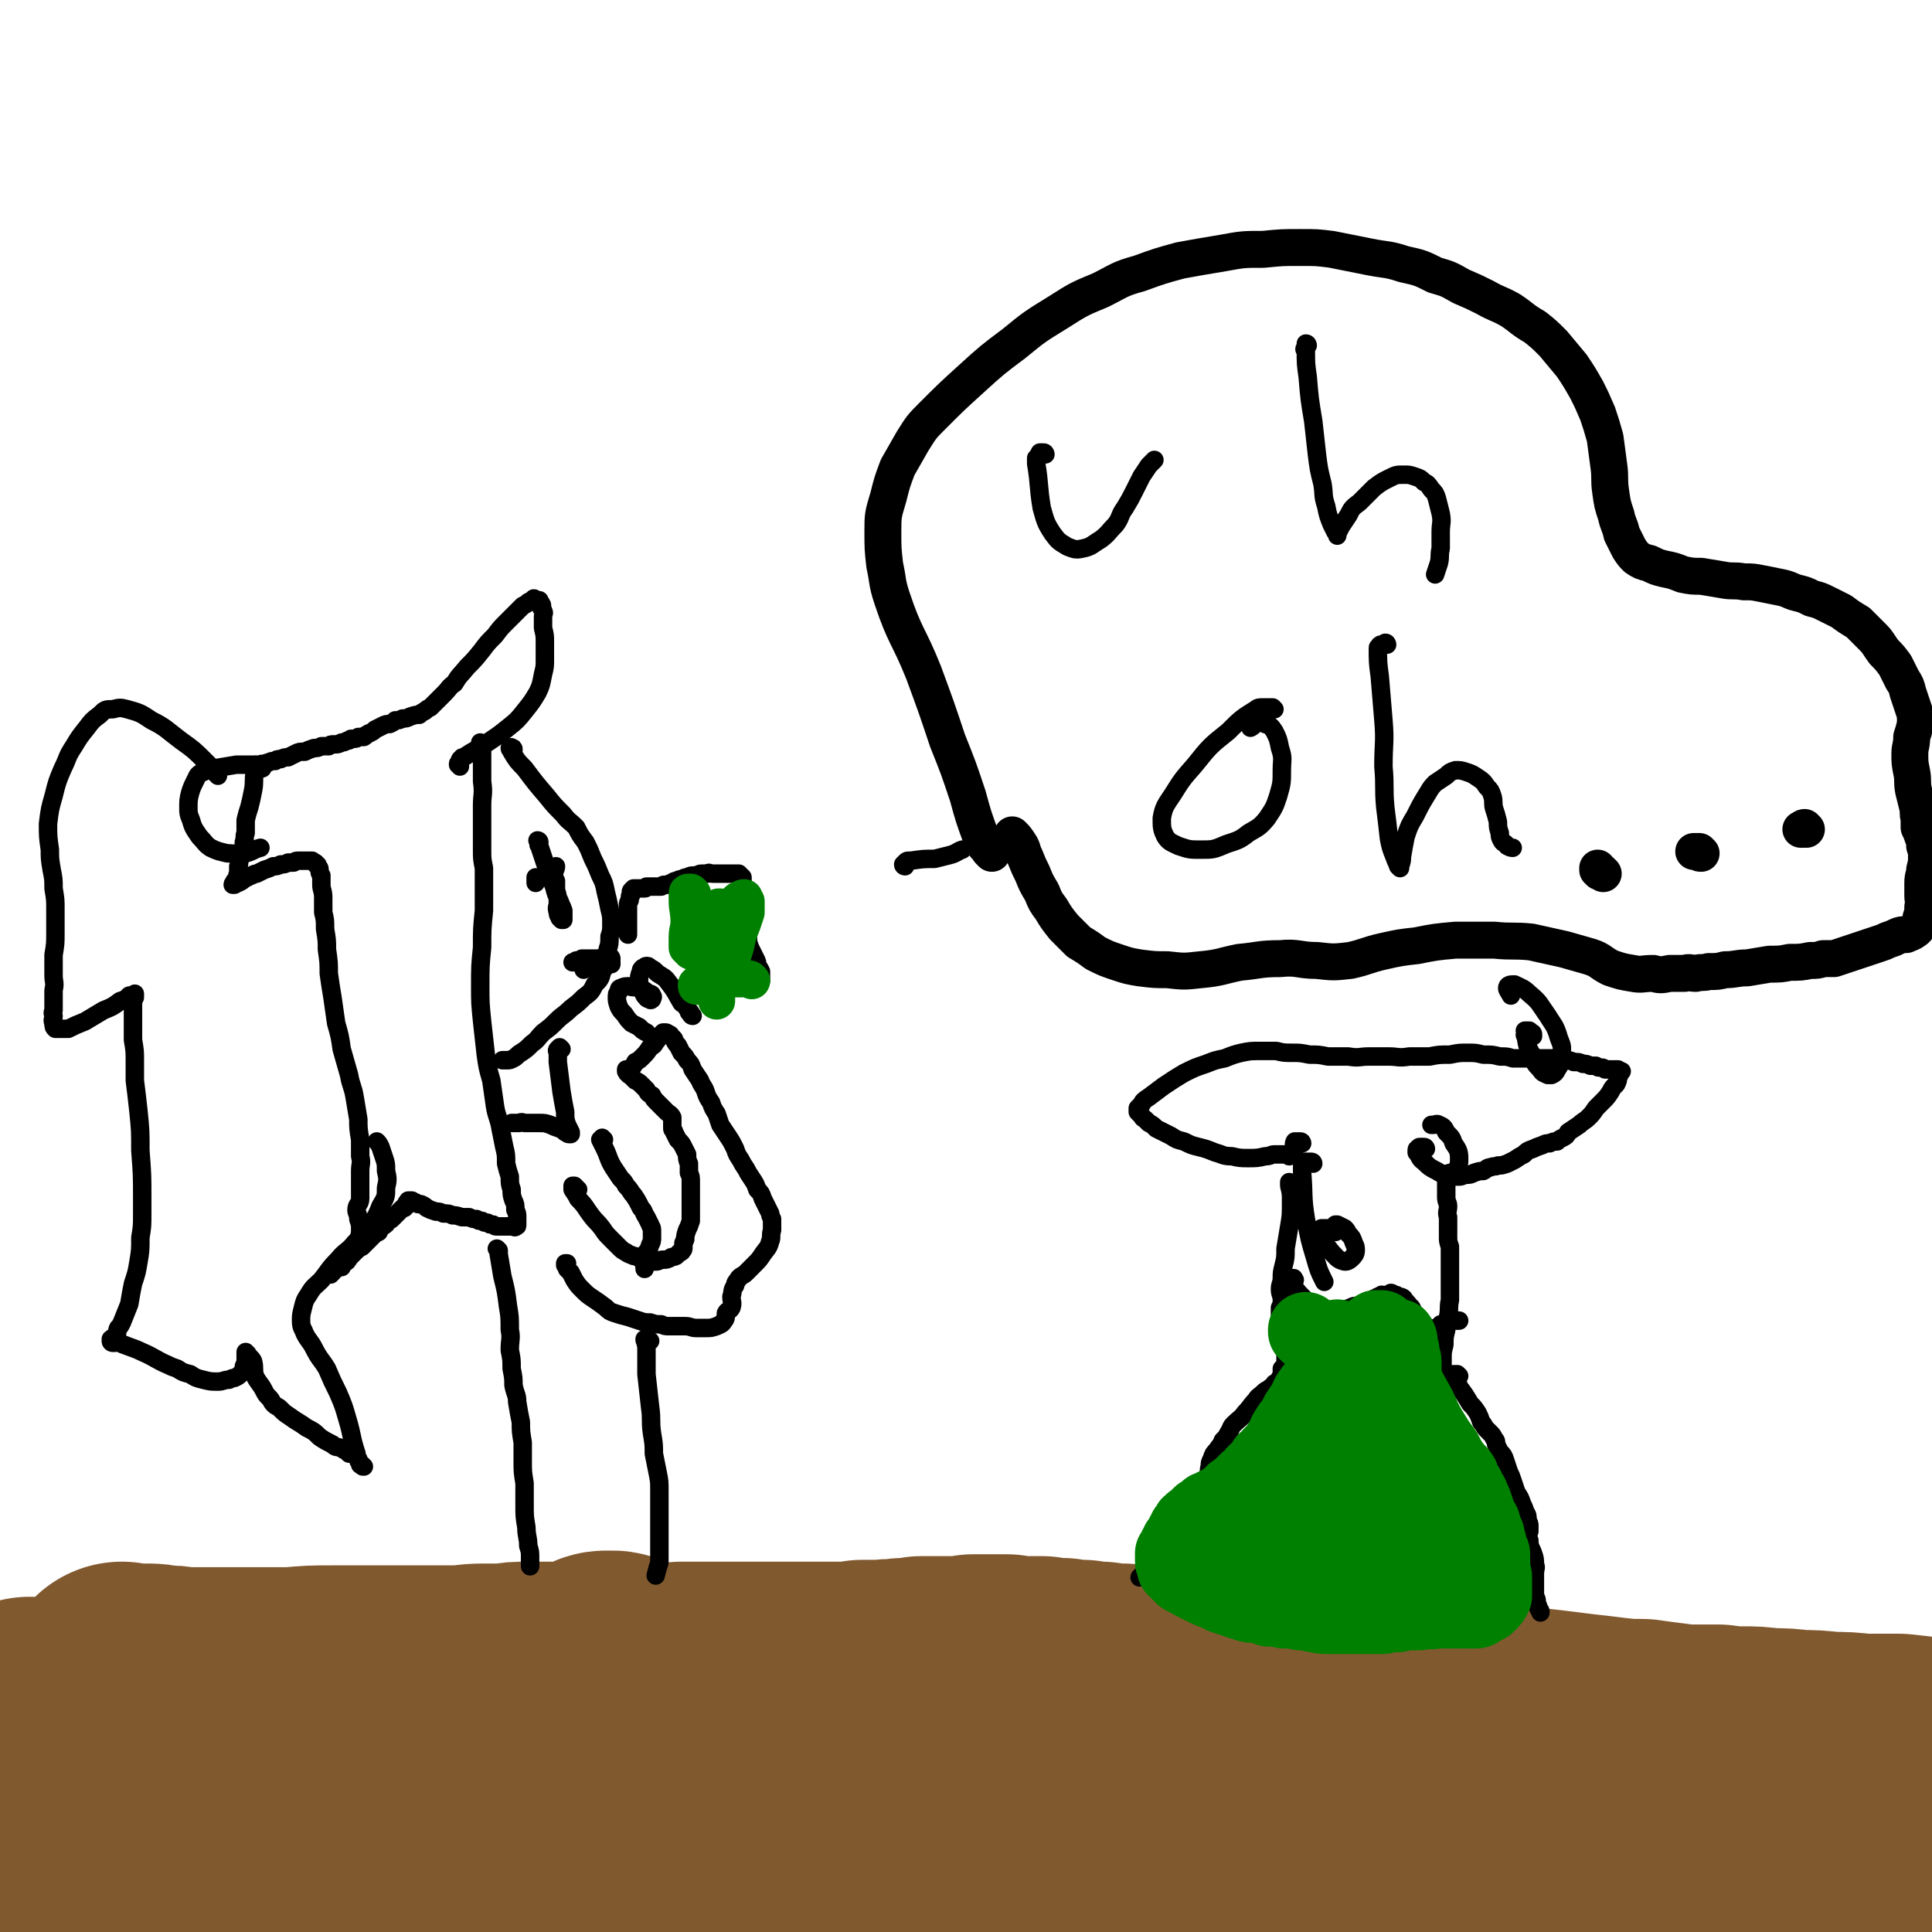 <svg viewBox='0 0 1046 1046' version='1.1' xmlns='http://www.w3.org/2000/svg' xmlns:xlink='http://www.w3.org/1999/xlink'><g fill='none' stroke='#81592F' stroke-width='135' stroke-linecap='round' stroke-linejoin='round'><path d='M333,908c0,-1 -1,-1 -1,-1 0,0 0,0 -1,0 0,0 -1,0 -1,0 -1,0 -1,0 -2,0 -2,0 -2,1 -3,1 -8,3 -8,3 -16,6 -12,4 -12,4 -25,7 -11,3 -12,3 -24,5 -17,3 -17,3 -34,5 -20,2 -20,0 -40,1 -11,1 -12,1 -22,3 -9,2 -9,4 -18,6 -9,1 -9,0 -17,1 -8,0 -8,1 -15,1 -8,1 -8,2 -15,3 -5,0 -5,-1 -9,-1 -4,0 -4,0 -8,0 -4,-1 -4,-1 -9,-1 -3,0 -3,0 -7,0 -3,1 -3,1 -6,1 -4,-1 -4,-1 -8,-2 -4,0 -4,0 -8,0 -4,-1 -5,0 -9,-1 -4,0 -4,0 -8,0 -3,-1 -3,-1 -6,-2 -3,-1 -3,-1 -5,-2 -1,-1 -1,-1 -1,-2 -1,-1 -1,-1 0,-2 0,-1 0,-1 1,-2 0,0 1,0 1,1 1,0 1,0 1,0 1,0 1,0 1,0 1,0 1,0 3,0 1,0 1,0 2,0 4,-1 4,-1 7,-1 6,-1 6,0 12,0 16,0 16,1 31,1 22,1 22,1 44,1 20,0 20,0 40,0 5,-1 5,-1 9,-2 3,0 3,0 6,-1 3,-1 3,-2 5,-3 3,-1 3,-1 5,-1 3,0 3,0 5,0 2,1 2,0 4,1 2,0 2,1 3,1 1,0 1,0 2,0 0,0 -1,-1 -1,-1 0,0 0,0 -1,0 -1,0 0,-1 -1,-1 -4,-2 -4,-3 -7,-3 -12,-2 -13,-1 -25,-2 -10,-1 -10,0 -19,-1 -10,0 -10,0 -20,0 -10,0 -10,0 -20,0 -6,0 -6,0 -13,0 -3,0 -3,0 -7,0 -1,0 -2,0 -3,0 -2,-1 -2,-1 -4,-2 -2,-1 -1,-1 -2,-2 -2,-1 -2,-1 -3,-1 -1,-1 -1,-1 -2,-1 -1,-1 -1,-1 -2,-1 -1,0 -2,0 -1,-1 0,0 1,1 3,1 1,0 1,0 2,0 1,0 1,0 3,0 3,0 3,0 5,0 4,0 4,0 8,1 6,0 6,0 12,1 8,0 8,0 16,0 10,0 10,0 20,0 12,0 12,0 23,0 11,-1 11,-1 23,-1 12,0 12,0 24,0 12,0 12,0 24,0 9,0 9,0 18,0 7,0 7,-1 15,-1 6,0 6,0 12,0 6,-1 6,-1 12,-1 7,0 7,0 13,0 7,0 7,0 14,0 6,0 6,0 13,0 5,0 5,0 11,0 5,0 5,0 10,0 6,0 6,1 11,1 6,0 6,0 11,-1 6,0 6,0 12,0 6,0 6,0 12,0 5,0 5,0 11,0 4,0 4,0 9,0 5,0 5,0 10,0 5,0 5,0 10,0 5,0 5,0 10,0 6,0 6,0 12,0 6,0 6,0 12,-1 6,0 6,0 11,0 6,-1 6,0 11,-1 5,0 5,0 10,-1 5,0 5,0 10,0 4,0 4,0 9,0 4,0 4,0 9,-1 4,0 4,0 8,0 5,0 5,0 10,0 4,1 4,1 9,1 5,0 5,0 10,0 5,1 5,1 11,1 5,1 5,1 11,1 5,1 5,1 10,1 6,1 6,1 12,1 5,1 5,1 11,1 6,1 6,1 12,1 5,1 5,1 11,1 6,1 6,1 13,2 6,1 6,0 12,1 7,0 7,1 14,1 7,1 7,1 14,2 7,0 7,0 14,1 8,1 8,1 16,2 8,1 8,1 17,2 8,1 8,1 16,2 8,0 8,1 16,1 7,1 7,1 15,2 8,1 8,1 16,2 8,1 8,1 17,2 8,1 8,1 17,2 8,1 8,1 16,2 9,1 9,1 17,2 9,1 9,1 17,1 7,1 7,1 15,2 7,1 7,1 13,1 7,0 7,0 13,0 7,1 7,1 13,1 7,0 7,0 15,1 8,0 8,0 16,1 8,0 8,0 17,1 8,0 8,0 17,1 10,0 10,0 20,0 9,1 9,1 17,2 1,0 1,0 2,0 '/><path d='M934,988c0,0 -1,0 -1,-1 -1,0 -1,0 -1,0 -1,0 -1,0 -2,0 -1,0 -1,0 -2,0 -12,1 -12,1 -23,2 -27,2 -27,2 -55,5 -29,3 -29,3 -58,6 -18,1 -18,1 -36,2 -18,1 -18,1 -37,2 -19,1 -19,1 -39,1 -23,1 -23,1 -45,1 -22,0 -22,0 -44,-1 -23,-2 -23,-3 -45,-5 -23,-2 -23,-1 -47,-3 -22,-2 -22,-3 -45,-4 -22,-1 -22,-2 -45,-2 -21,0 -21,1 -41,2 -23,1 -23,0 -45,3 -23,3 -23,4 -46,9 -17,4 -17,4 -35,8 -15,3 -15,2 -30,5 -15,3 -15,4 -29,7 -14,3 -14,3 -28,5 -12,2 -12,2 -24,3 -10,2 -10,2 -19,3 -7,0 -7,0 -13,0 -5,0 -5,0 -9,0 -3,0 -3,0 -5,0 -2,0 -2,0 -3,0 -1,0 -1,-1 -1,-2 0,0 1,0 2,-1 3,0 3,0 5,0 6,-1 6,-1 13,0 13,1 13,1 26,2 21,2 21,3 42,4 40,4 41,4 81,7 55,5 55,6 111,11 19,1 19,2 38,2 17,0 18,0 35,-2 16,-1 16,-1 31,-3 12,-2 12,-2 23,-5 5,-1 5,-3 10,-4 1,-1 2,1 2,1 -2,1 -4,3 -7,1 -9,-4 -7,-8 -17,-11 -17,-7 -18,-5 -37,-8 -25,-4 -25,-4 -51,-5 -27,-1 -27,-1 -55,0 -31,1 -31,1 -62,2 -40,2 -40,4 -80,5 -52,2 -53,-3 -103,2 -15,2 -13,11 -27,12 -18,2 -19,-4 -38,-7 -2,0 -2,0 -4,0 -1,1 -1,1 -2,1 -1,0 -2,0 -2,-1 -2,-1 -2,-1 -3,-2 -1,-2 -1,-2 -1,-3 0,-1 0,-1 1,-2 0,0 0,0 1,0 1,0 1,0 2,0 2,0 2,0 3,0 2,-1 2,-2 4,-1 4,0 4,1 8,1 11,1 11,1 23,1 19,0 19,1 39,1 28,1 28,1 56,1 41,0 41,0 81,-1 29,-1 29,-1 58,-3 10,0 11,0 20,-2 3,-1 4,-1 5,-3 1,-1 0,-1 -2,-2 -3,-1 -4,0 -8,-1 -9,-3 -9,-4 -19,-7 -17,-5 -17,-6 -34,-9 -23,-4 -23,-4 -46,-6 -24,-3 -24,-3 -47,-4 -18,-1 -19,-2 -37,-2 -10,0 -10,1 -21,2 -4,1 -6,1 -8,3 0,1 1,2 4,4 6,3 6,3 13,5 12,4 12,4 25,6 21,4 21,4 43,5 42,3 42,1 83,3 57,2 57,3 113,5 37,2 37,3 74,4 38,0 38,-3 76,-3 31,1 31,1 62,4 28,2 27,4 55,6 26,2 26,1 52,1 24,1 24,1 48,1 25,0 25,2 49,0 16,-1 16,-4 33,-5 11,-2 12,0 24,0 9,-1 9,-1 19,-1 10,-1 10,-1 19,-1 8,-1 8,-1 16,-1 7,-1 7,-1 15,-1 9,0 9,0 17,1 11,1 11,1 21,2 12,1 12,0 24,1 10,0 10,0 20,0 9,0 9,0 18,1 7,0 7,0 14,0 4,0 4,0 9,1 2,0 2,0 4,0 1,0 1,0 2,0 1,0 1,0 1,0 0,0 0,0 0,0 -1,-1 -1,-1 -2,-1 -1,-1 -1,-1 -2,-2 -1,-1 -1,-1 -2,-2 -2,-1 -2,-1 -4,-1 -5,-2 -5,-2 -9,-4 -13,-3 -13,-3 -27,-5 -20,-3 -21,-3 -42,-5 -25,-2 -25,-1 -50,-2 -13,0 -13,0 -26,0 -12,1 -12,1 -24,1 -14,1 -14,1 -28,2 -15,0 -15,0 -30,-1 -17,0 -17,0 -34,-2 -18,-2 -18,-3 -37,-5 -20,-3 -20,-4 -40,-7 -18,-3 -18,-4 -36,-6 -15,-1 -16,-1 -31,-1 -15,0 -15,1 -29,1 -13,1 -13,1 -27,2 -14,0 -14,0 -28,1 -12,0 -12,1 -24,1 -14,0 -14,0 -28,-2 -17,-2 -17,-3 -33,-6 -16,-2 -16,-1 -32,-3 -14,-1 -14,-1 -29,-2 -13,-2 -13,-2 -26,-3 -10,-1 -10,-1 -20,-2 -9,-1 -9,-1 -18,-2 -10,-1 -10,-1 -20,-2 -12,-2 -12,-2 -24,-4 -11,-1 -11,-2 -22,-4 -12,-2 -12,-2 -24,-4 -10,-2 -10,-3 -21,-4 -7,0 -7,1 -13,2 -9,0 -9,0 -17,1 -11,0 -11,2 -21,1 -12,0 -12,-2 -23,-2 -9,0 -9,-1 -18,1 -6,1 -6,1 -12,3 -4,2 -3,2 -7,4 -3,1 -3,1 -6,2 -2,0 -2,0 -4,0 -1,0 -1,0 -2,0 0,-1 1,-1 2,-1 1,0 1,1 2,1 1,0 1,0 2,0 2,0 2,0 3,0 3,0 3,0 6,0 3,0 3,0 7,0 10,0 10,0 19,0 8,0 8,0 17,0 7,-1 7,-1 15,-2 6,-1 6,-1 12,-2 5,-1 5,0 11,-1 3,0 3,-1 7,-1 3,-1 3,-1 6,-2 2,0 2,0 4,-1 1,0 1,0 2,0 0,0 0,0 1,0 0,0 0,0 0,0 0,0 0,0 0,-1 0,0 0,-1 0,-1 -1,0 -1,0 -2,0 -1,0 -1,-1 -2,-1 -2,0 -2,0 -4,0 -3,0 -3,1 -5,1 -3,1 -3,0 -5,0 -3,0 -3,0 -6,1 -3,0 -3,0 -7,1 -4,0 -4,0 -7,1 -3,0 -3,0 -6,1 -3,1 -3,1 -6,2 -3,0 -3,-1 -6,-1 -4,0 -4,0 -7,0 -4,0 -4,0 -7,0 -4,0 -4,0 -7,0 -3,0 -3,0 -6,0 -2,-1 -2,-1 -4,-1 -1,0 -1,0 -2,0 0,1 0,1 0,1 1,2 1,2 3,3 5,2 5,2 10,3 7,1 7,1 15,2 10,1 10,1 21,1 11,1 11,0 22,0 8,-1 8,-1 17,-2 5,0 5,-1 10,-1 2,0 3,1 3,2 -1,0 -2,0 -4,-1 -4,0 -4,0 -8,-1 -9,0 -9,0 -17,0 -11,-1 -11,-1 -21,-1 -8,-1 -8,-1 -16,-1 -5,0 -5,0 -9,0 -2,0 -3,0 -3,0 1,1 3,1 5,1 8,0 8,0 16,0 11,0 11,0 22,0 21,0 21,1 42,0 18,-1 18,0 35,-3 7,-2 7,-2 13,-5 3,-1 3,-1 5,-3 0,-1 -1,-1 -1,-1 -1,-1 -1,-1 -3,-1 -3,-1 -3,0 -5,0 -4,0 -4,0 -8,0 -4,1 -4,1 -8,1 -2,0 -2,0 -5,1 0,0 0,0 0,0 2,-1 2,-1 4,-1 5,-1 5,-1 9,-1 6,0 6,1 12,1 7,0 7,-2 14,-3 6,-1 6,-2 12,-1 6,1 6,2 12,4 1,0 1,0 3,1 '/></g>
<g fill='none' stroke='#000000' stroke-width='10' stroke-linecap='round' stroke-linejoin='round'><path d='M698,626c0,0 0,-1 -1,-1 0,0 0,0 0,0 -1,0 -1,0 -1,0 -1,0 -1,0 -2,0 0,0 0,0 0,0 -1,0 -1,0 -2,0 -1,0 -1,0 -2,0 -2,0 -2,1 -5,1 -4,1 -5,1 -9,1 -4,0 -5,0 -9,-1 -5,0 -5,-1 -9,-2 -5,-2 -5,-2 -9,-3 -4,-1 -4,-1 -8,-3 -4,-1 -4,-1 -7,-3 -4,-2 -4,-2 -8,-4 -2,-2 -2,-2 -4,-3 -1,-1 -1,-1 -2,-2 -2,-1 -1,-1 -2,-2 -1,-1 -1,-1 -2,-2 0,-1 0,-1 0,-2 1,-1 1,-1 2,-2 1,-2 1,-2 4,-4 4,-3 4,-3 8,-6 6,-4 6,-4 11,-7 6,-3 6,-3 12,-5 5,-2 5,-2 10,-3 5,-2 5,-2 9,-3 5,-1 5,-1 10,-1 4,0 4,0 9,0 4,1 4,1 9,1 4,0 4,0 9,1 5,0 5,0 10,1 6,0 6,0 11,0 6,1 6,0 11,0 6,0 6,0 11,0 5,0 5,1 11,0 5,0 5,0 11,0 5,-1 5,-1 11,-1 5,-1 5,-1 9,-1 5,0 5,0 9,1 5,0 5,0 9,1 4,0 4,0 7,1 5,0 5,0 9,0 4,0 4,0 7,0 3,0 3,0 7,0 2,0 2,0 5,1 3,0 3,0 5,1 3,0 3,0 5,1 2,0 2,0 4,1 1,0 1,0 3,0 1,1 1,1 3,1 1,0 1,0 2,1 1,0 1,0 3,0 0,0 0,0 1,0 1,0 1,0 1,0 1,0 1,0 2,0 0,0 0,0 0,1 1,0 1,0 1,0 0,0 0,0 1,0 0,0 -1,0 -1,0 0,2 0,2 -1,3 0,2 0,2 -1,4 -2,2 -2,2 -3,4 -2,3 -2,3 -4,5 -2,2 -2,2 -4,4 -2,3 -2,3 -4,5 -2,2 -3,2 -5,4 -3,2 -3,2 -6,4 -1,2 -1,2 -3,3 -2,1 -2,1 -3,2 -2,0 -2,0 -4,1 -2,0 -2,0 -4,1 -3,1 -3,1 -5,2 -3,1 -3,1 -5,3 -2,1 -2,1 -5,3 -2,1 -2,1 -4,2 -3,1 -3,1 -5,1 -2,1 -2,0 -4,1 -2,0 -2,1 -4,2 -2,0 -2,0 -5,1 -2,1 -2,1 -4,1 -2,0 -2,1 -4,1 -1,0 -1,0 -2,0 -1,0 -1,0 -2,0 -1,0 -1,0 -2,0 0,0 -1,0 -1,0 0,0 0,0 0,0 0,0 0,0 0,1 0,1 0,1 0,2 0,1 0,1 0,2 0,1 0,1 0,3 0,1 0,1 0,3 0,3 1,3 1,5 0,3 -1,3 0,6 0,3 0,3 0,5 0,3 0,3 0,6 0,2 0,2 1,5 0,3 0,3 0,6 0,3 0,3 0,6 0,4 0,4 0,8 0,4 0,4 0,9 -1,4 0,4 -1,9 -1,4 -1,4 -1,7 -1,4 -1,4 -1,8 -1,4 -1,4 -1,7 0,2 0,2 0,4 -1,2 -1,2 -1,4 0,1 0,1 1,1 1,1 1,0 2,0 '/><path d='M701,643c0,0 -1,-1 -1,-1 0,0 0,0 0,0 0,-1 0,-1 -1,-1 0,0 -1,-1 -1,-1 0,1 0,1 0,2 1,4 1,4 1,9 0,7 0,7 -1,13 -1,6 -1,6 -2,12 0,5 0,5 -1,9 -1,4 -1,4 -1,7 0,3 -1,3 -1,6 0,3 1,3 1,6 0,2 0,2 -1,4 0,2 0,2 0,4 0,2 1,2 1,3 0,3 0,3 0,5 1,2 1,2 1,4 1,1 1,1 1,3 0,1 0,1 0,3 0,2 0,2 0,3 0,2 0,2 0,3 0,1 0,1 0,2 0,1 0,1 0,2 0,0 0,0 -1,1 0,0 -1,0 -1,0 0,1 0,1 0,2 0,0 1,0 0,1 0,1 0,1 -1,2 -1,2 -1,2 -3,3 -1,2 -1,1 -3,3 -2,1 -2,1 -3,2 -2,2 -3,2 -4,4 -3,3 -3,4 -6,7 -2,3 -3,3 -6,6 -2,2 -1,2 -3,5 -1,2 -1,2 -3,4 -1,3 -2,3 -3,5 -2,2 -2,2 -3,5 -1,2 -1,2 -1,4 -1,3 0,3 -1,6 -1,3 -1,3 -3,6 -2,3 -2,3 -4,5 -2,2 -2,2 -3,4 -2,2 -2,2 -4,4 -1,2 0,2 -1,4 -2,2 -2,2 -4,4 -1,2 -1,2 -3,3 -1,1 -1,1 -2,2 -1,2 -1,2 -2,3 0,1 0,1 0,2 -1,1 -1,1 -2,2 0,1 -1,1 -1,2 -1,1 -1,1 -2,2 0,1 0,1 -1,3 -1,1 -1,1 -1,2 -1,2 -1,2 -2,4 -1,1 -1,1 -2,2 '/><path d='M705,619c0,0 0,-1 -1,-1 0,0 0,0 -1,0 0,0 0,0 -1,0 -1,0 -1,0 -1,0 -1,2 0,2 0,4 '/><path d='M711,630c0,-1 -1,-1 -1,-1 0,0 0,0 0,0 0,0 0,0 -1,0 0,0 0,0 -1,0 0,0 0,0 -1,0 0,0 0,0 -1,0 0,0 -1,0 -1,0 0,1 0,1 0,2 0,2 0,2 0,4 1,12 0,13 2,25 2,11 2,11 5,21 2,7 2,7 5,13 '/><path d='M790,745c0,0 -1,-1 -1,-1 -1,0 -1,0 -1,0 -1,1 -1,0 -1,0 0,1 0,1 0,2 2,2 2,2 3,5 3,4 3,4 6,9 2,2 2,2 4,5 1,2 1,2 2,5 2,2 1,2 3,4 1,1 1,1 2,2 1,1 1,1 2,3 1,1 1,1 1,3 1,2 1,2 2,4 2,2 2,2 3,5 1,3 1,3 2,6 1,2 1,2 2,5 1,3 1,3 2,6 2,3 2,3 3,6 1,2 1,2 2,5 1,1 1,2 1,3 0,1 0,1 0,1 1,2 1,2 1,3 0,2 0,2 0,3 -1,3 -1,3 0,5 0,4 1,4 2,7 1,3 1,3 1,6 1,2 0,2 0,5 0,1 0,1 0,3 0,0 0,0 0,1 0,0 0,0 0,1 0,0 0,0 0,1 0,1 0,1 0,2 0,1 0,1 0,1 0,1 0,1 0,2 0,1 0,1 0,1 1,2 1,2 1,3 0,1 0,1 0,1 1,2 1,2 1,3 1,1 1,1 1,2 '/><path d='M701,693c0,0 -1,0 -1,-1 0,0 1,0 0,0 0,0 0,0 0,0 -1,1 -1,1 -1,2 3,5 3,5 7,9 2,3 2,3 5,5 2,2 3,2 5,3 2,0 2,0 4,0 3,0 3,0 6,-1 2,-1 2,-1 5,-2 2,-1 2,-1 4,-1 3,-1 3,-2 6,-3 2,0 2,0 3,-1 1,0 1,0 2,-1 1,0 1,0 2,-1 2,0 2,1 3,0 1,0 1,0 2,-1 1,0 1,1 2,1 1,0 1,0 2,1 1,0 2,0 3,1 1,2 2,2 3,4 2,1 1,2 3,4 1,1 1,1 2,3 1,2 1,2 3,3 0,1 0,1 1,2 0,0 0,1 1,1 0,0 0,0 0,0 1,0 1,0 1,0 1,0 1,0 2,0 1,0 1,0 1,-1 1,0 1,0 2,-1 1,0 1,0 1,-1 1,0 1,0 2,0 1,-1 1,-1 2,-1 1,0 1,0 2,-1 0,0 0,0 1,0 1,0 1,0 3,0 0,0 0,0 0,0 '/></g>
<g fill='none' stroke='#008000' stroke-width='41' stroke-linecap='round' stroke-linejoin='round'><path d='M728,786c0,0 -1,-1 -1,-1 0,0 0,1 0,1 0,0 0,0 -1,0 0,0 -1,0 -1,0 -1,1 -1,1 -1,2 0,1 0,1 0,2 0,0 0,1 0,1 1,1 1,1 2,2 0,1 0,1 1,2 4,3 4,4 9,5 5,2 6,2 11,1 4,-1 4,-2 6,-5 2,-3 2,-3 3,-6 1,-3 0,-3 0,-6 0,-3 0,-3 -1,-5 -1,-3 -1,-3 -3,-5 -2,-1 -3,-2 -5,-2 -3,-1 -3,-1 -6,0 -2,1 -2,1 -4,2 -3,2 -3,2 -6,3 -3,2 -3,2 -6,4 -3,3 -3,3 -5,6 -2,2 -2,2 -3,5 -1,2 -1,2 -2,3 0,1 1,1 1,2 1,0 1,1 2,1 1,0 1,0 2,0 2,0 2,-1 4,-2 2,-1 2,-1 3,-3 3,-3 3,-3 5,-5 3,-3 3,-3 6,-6 3,-2 3,-3 5,-6 2,-2 2,-2 3,-5 1,-1 1,-1 2,-2 0,0 0,1 0,1 0,0 0,0 -1,1 -1,0 -1,0 -2,1 -3,2 -3,2 -5,4 -2,2 -2,2 -5,5 -2,2 -2,2 -4,4 -1,0 -1,0 -2,1 0,0 0,0 0,0 -1,0 -1,-1 -1,-1 0,0 0,-1 0,-1 1,-1 1,-1 2,-2 1,0 0,-1 1,-1 0,0 0,-1 0,-1 0,0 -1,1 0,1 0,0 0,-1 0,-1 1,-1 1,-1 1,-2 0,-2 0,-2 0,-3 0,-2 0,-2 0,-4 0,-2 0,-2 0,-3 0,-2 1,-2 0,-3 0,-1 0,-1 0,-2 -1,-2 0,-2 0,-3 0,-1 0,-1 -1,-2 0,-1 0,-1 -1,-3 0,-1 0,-1 0,-2 -1,-1 -1,-1 -1,-2 0,-1 0,-1 0,-2 -1,-1 -1,-1 -1,-2 0,-1 0,-1 0,-1 0,-1 0,-1 -1,-3 -1,-1 -1,-1 -2,-3 -1,-3 -1,-3 -3,-5 -1,-2 -1,-3 -3,-4 -2,-2 -2,-1 -4,-3 -2,-1 -1,-2 -3,-3 -1,-1 -1,-1 -2,-2 -1,0 -1,0 -1,-1 -1,0 -1,0 -1,0 -1,-1 -1,-1 -1,-1 0,-1 0,-1 0,-1 '/><path d='M725,732c0,0 0,-1 -1,-1 0,0 0,1 0,1 -1,0 -1,0 -1,0 -1,0 -1,-1 -1,-1 0,-1 1,-1 1,-1 0,-1 0,-1 1,-2 0,0 0,0 0,-1 0,-1 0,-1 0,-1 0,0 0,0 0,-1 0,0 0,-1 0,-1 0,0 0,1 1,1 0,0 0,0 1,1 3,4 4,4 7,9 2,2 2,3 4,5 0,1 1,2 1,2 0,0 0,-1 0,-2 0,-3 1,-3 1,-5 0,-3 0,-3 0,-6 1,-2 1,-2 2,-4 0,-2 0,-2 2,-4 0,-1 1,-1 2,-2 0,0 0,0 1,0 1,0 1,0 2,0 1,1 1,2 2,3 1,2 1,2 2,5 1,2 2,2 3,4 1,2 1,2 1,4 1,1 1,1 1,3 1,0 0,1 0,0 0,0 0,0 0,-1 0,-2 0,-2 0,-4 0,-2 0,-2 0,-5 0,-1 0,-1 0,-3 0,0 0,-2 0,-1 1,1 1,2 1,5 1,2 1,2 1,5 1,2 1,2 1,5 0,1 0,1 0,2 0,1 0,1 0,2 0,0 0,0 0,1 '/><path d='M732,744c0,0 -1,-1 -1,-1 -1,0 -1,0 -1,0 -1,0 -1,0 -1,0 -1,0 -1,0 -1,0 0,0 0,0 -1,0 0,0 0,0 -1,0 -1,0 -1,0 -1,0 -1,0 -1,0 -2,0 -3,2 -3,3 -6,5 -3,2 -4,2 -6,4 -3,4 -3,4 -4,8 -2,3 -2,4 -2,7 -1,3 -1,3 -1,6 0,3 1,3 1,5 1,1 1,1 1,2 1,0 1,0 1,0 1,-2 1,-2 2,-4 2,-4 2,-4 4,-8 2,-5 2,-5 5,-10 3,-4 3,-4 6,-9 2,-3 3,-3 5,-6 1,-1 1,-1 3,-2 0,0 0,0 1,-1 0,0 0,1 0,1 0,0 1,0 1,0 -1,1 -2,0 -2,0 -1,0 -1,1 -1,1 -2,1 -2,1 -3,3 -3,1 -3,1 -6,3 -2,2 -2,2 -4,4 -3,2 -3,2 -5,4 -2,2 -2,2 -4,3 -1,1 -1,1 -2,2 -1,0 -1,0 -2,1 -1,2 -1,2 -2,3 -1,2 -1,2 -2,4 -1,2 -2,2 -3,4 -2,3 -2,3 -3,6 -1,1 -1,2 -2,3 0,1 0,1 -1,2 -1,1 -1,1 -1,2 -1,0 -1,0 -2,1 0,1 0,1 -1,1 0,1 0,1 -1,2 -1,1 -1,0 -2,1 -1,2 -1,2 -2,3 -1,1 -1,1 -1,2 -1,1 -1,0 -2,1 -1,1 -1,1 -2,3 -2,1 -2,1 -3,2 -1,1 -1,1 -2,2 -1,1 -1,1 -2,2 -2,1 -1,1 -3,2 0,1 0,0 -1,1 -1,1 -1,1 -2,2 -2,2 -2,2 -4,3 -1,2 -1,2 -3,3 -1,1 -1,1 -3,3 -1,1 -2,1 -3,2 -2,2 -2,2 -4,4 0,1 0,1 -1,2 -1,2 -1,2 -2,4 -1,1 -1,1 -1,2 0,0 1,-1 1,-1 1,0 1,-1 1,-1 2,1 2,1 4,2 2,2 2,2 5,3 5,1 5,1 10,2 4,0 4,1 9,0 6,0 6,-1 12,-2 5,-1 5,-2 11,-3 4,0 4,0 8,0 4,0 4,-1 9,-1 3,0 3,0 7,0 4,-1 4,0 7,0 3,0 3,0 6,0 3,-1 3,-1 5,-1 3,0 3,0 6,1 2,0 2,0 4,0 2,1 2,2 5,2 2,1 2,1 4,1 2,1 2,1 3,1 1,0 1,0 2,0 1,0 2,0 3,1 0,0 0,1 0,1 1,1 2,1 3,1 1,1 1,1 3,1 1,0 1,0 2,0 1,0 1,0 2,0 0,1 1,1 1,1 0,0 0,-1 0,-2 0,0 1,0 1,1 1,0 1,0 1,0 0,0 1,0 1,0 0,0 -1,0 -1,0 -1,-1 -1,-1 -2,-1 -1,-1 -1,-1 -2,-1 -2,-1 -2,-1 -3,-1 -1,0 -1,0 -2,-1 -2,0 -2,0 -3,-1 -2,0 -2,0 -3,-1 -2,0 -2,0 -3,-1 -2,0 -2,0 -4,-1 -2,0 -2,0 -4,-1 -2,0 -2,0 -3,-1 -2,0 -2,0 -4,0 -2,-1 -2,-1 -3,-1 -2,-1 -2,-1 -3,-1 -2,-1 -2,-1 -4,-1 -2,-1 -2,-1 -4,-1 -1,-1 -1,-1 -3,-1 -2,-1 -2,0 -3,-1 -2,-1 -2,-1 -4,-2 -1,0 -1,0 -3,-1 -2,-1 -2,-1 -4,-2 -1,-1 -1,-1 -2,-2 -2,-1 -2,-1 -4,-1 -1,-1 -1,-1 -2,-1 -1,-1 -1,-1 -2,-1 -1,-1 -1,-1 -2,-1 -1,-1 -1,-1 -2,-1 -1,-1 -1,-1 -2,-1 -2,-1 -1,-1 -3,-1 -1,-1 -1,-1 -2,-1 -1,-1 -1,-1 -2,-1 -1,-1 -1,-1 -2,-1 -1,-1 -1,-1 -2,-1 -1,0 -1,0 -3,0 -1,0 -1,0 -2,0 -1,0 -1,0 -2,0 -1,0 -1,0 -2,0 -1,0 -1,0 -2,1 -1,0 -1,0 -2,1 -1,0 -1,0 -2,0 -1,0 -1,0 -2,0 -1,0 -1,1 -2,1 -1,0 -1,0 -2,1 -1,0 -1,0 -1,1 -1,0 -2,0 -3,1 -1,0 -1,0 -2,1 -1,0 -1,0 -2,1 -1,0 -1,0 -2,1 0,0 0,0 -1,1 -1,0 -1,0 -2,0 0,1 0,1 -1,1 0,1 0,1 -1,1 -1,1 -1,1 -2,1 0,1 0,1 -1,1 0,1 0,1 -1,1 0,1 0,1 -1,1 0,0 0,1 -1,1 -1,0 -1,0 -1,1 -1,0 -1,0 -1,1 -1,1 -1,1 -1,2 -1,0 -1,0 -1,1 -1,1 -1,1 -1,2 -1,1 -1,1 -1,2 -1,1 -1,1 -1,2 -1,0 -1,0 -1,1 -1,1 -1,1 -1,2 -1,1 -1,1 -1,2 0,1 0,0 -1,1 0,1 0,1 0,2 0,1 0,1 0,2 0,1 0,1 1,2 0,1 0,1 0,2 1,1 1,1 2,2 1,1 1,1 2,2 1,1 1,1 2,1 2,1 2,1 3,2 2,1 2,1 4,2 2,1 2,1 4,2 2,1 2,1 5,2 2,1 2,1 4,2 3,1 3,1 6,2 3,1 3,1 6,2 3,1 3,1 7,1 3,1 3,1 6,2 4,0 4,0 8,1 5,0 5,0 9,1 3,0 3,0 7,1 3,0 3,1 7,1 2,0 2,0 5,0 2,0 2,0 4,0 1,0 1,0 3,0 2,0 2,0 4,0 2,0 2,0 4,0 1,0 1,0 2,0 1,0 1,0 2,0 1,0 1,0 3,0 1,0 1,0 2,0 1,0 1,0 2,0 1,0 1,-1 2,-1 1,0 1,0 3,0 1,0 1,0 2,0 1,0 1,0 1,0 1,0 1,-1 2,-1 1,0 1,0 2,0 1,0 1,0 2,0 1,0 1,0 2,0 0,0 0,0 1,0 0,0 0,0 1,0 1,0 1,0 1,0 1,0 1,0 2,-1 1,0 1,0 1,0 1,0 1,0 2,0 1,0 1,0 2,0 0,0 0,1 1,0 1,0 0,0 1,0 1,0 1,0 2,0 1,0 1,0 1,0 1,0 1,0 2,0 1,0 1,0 2,0 1,0 1,0 1,0 1,0 1,0 2,0 1,0 1,0 2,0 1,0 1,0 2,0 1,0 1,0 2,0 1,0 1,0 1,0 1,0 1,0 1,0 1,0 1,0 1,0 1,0 1,0 2,0 0,0 0,0 1,0 1,0 1,0 2,-1 0,0 0,0 1,-1 1,0 1,0 2,-1 0,0 0,0 1,0 0,-1 0,-1 1,-1 0,0 0,0 1,-1 0,0 0,0 0,-1 1,0 1,0 1,-1 0,-1 0,-1 1,-1 0,-1 0,-1 0,-2 0,-1 0,-1 0,-2 0,-1 0,-1 0,-2 0,-1 0,-1 0,-2 0,-1 0,-1 0,-2 0,-1 0,-1 -1,-2 0,-1 0,-1 0,-1 0,-2 0,-2 0,-3 0,-2 0,-2 0,-3 0,-2 0,-2 0,-3 0,-2 -1,-2 -1,-3 -1,-2 -1,-2 -1,-4 -1,-2 -1,-2 -1,-4 -1,-2 -1,-2 -2,-5 0,-2 -1,-2 -2,-4 -1,-3 -1,-3 -2,-6 -1,-3 -1,-3 -2,-5 -1,-3 -2,-3 -3,-6 -2,-3 -2,-3 -3,-6 -2,-3 -3,-3 -5,-6 -2,-3 -2,-3 -4,-7 -3,-4 -3,-4 -6,-8 -4,-5 -4,-5 -7,-10 -4,-6 -4,-6 -8,-11 -2,-4 -2,-4 -5,-8 -1,-2 -1,-2 -3,-4 -1,-1 -1,-1 -1,-1 -1,-1 0,0 0,0 '/><path d='M752,780c-1,0 -1,-1 -1,-1 -1,0 0,1 0,1 0,1 0,1 0,2 3,6 3,6 5,11 5,12 5,12 9,24 4,9 4,9 7,18 2,6 2,6 4,11 1,2 1,3 1,4 1,1 1,1 1,1 1,0 0,-1 0,-1 1,-2 1,-2 2,-5 1,-1 1,-1 1,-2 '/><path d='M789,812c0,0 -1,0 -1,-1 -1,0 -1,1 -1,1 -1,0 -1,0 -1,0 -1,-1 -1,-1 -1,-1 -1,-1 -1,-1 -2,-1 -1,-1 -1,-1 -2,-1 -6,-1 -6,-1 -12,0 -7,0 -7,0 -14,2 -7,1 -7,1 -14,2 -5,2 -6,1 -11,3 -4,2 -4,2 -8,5 -2,2 -2,3 -3,5 -2,2 -2,2 -3,5 0,2 0,2 0,5 0,1 1,2 2,3 2,2 3,1 5,2 4,0 4,0 8,-1 4,-1 4,-2 9,-4 5,-1 5,-1 10,-3 4,-2 4,-3 8,-4 4,-1 4,-1 8,-1 2,-1 2,-1 4,-1 1,0 1,0 2,0 1,1 1,1 1,1 0,0 0,0 -1,0 -1,-1 -1,0 -2,-1 0,-1 0,-1 0,-1 1,-1 1,0 1,1 1,0 1,-1 2,-1 0,0 0,0 1,-1 1,-1 1,-1 1,-2 0,-1 0,-1 0,-2 1,-2 1,-2 1,-3 1,-1 1,-1 1,-3 0,-1 0,-1 0,-3 0,-2 0,-2 -1,-4 0,-2 0,-2 -1,-5 0,-2 -1,-2 -2,-5 -1,-3 -1,-3 -2,-6 -2,-4 -2,-4 -4,-8 -2,-5 -2,-5 -4,-10 -2,-4 -1,-4 -3,-9 -1,-4 -1,-4 -3,-8 -2,-3 -2,-3 -4,-5 -1,-1 -1,-1 -1,-1 '/><path d='M759,742c0,0 0,-1 -1,-1 0,0 -1,0 -1,0 0,1 0,1 1,1 0,1 0,1 0,2 5,9 5,9 10,18 4,9 4,9 9,17 4,8 4,8 8,16 4,8 4,8 8,16 '/></g>
<g fill='none' stroke='#000000' stroke-width='10' stroke-linecap='round' stroke-linejoin='round'><path d='M723,667c0,0 0,-1 -1,-1 0,-1 0,0 -1,-1 -1,0 -1,0 -2,0 0,0 0,0 -1,0 -1,0 -1,0 -1,0 -1,0 -1,0 -1,0 -1,0 -1,0 -1,1 -1,0 -1,0 -1,0 -1,1 0,1 0,2 3,5 3,5 7,10 3,3 3,4 7,5 1,0 2,0 4,-2 1,-1 2,-2 2,-4 0,-2 0,-2 -1,-4 -1,-3 -1,-3 -3,-5 -1,-2 -1,-2 -2,-3 -2,-1 -2,-1 -4,-2 0,0 0,0 -1,0 '/><path d='M772,622c0,0 0,-1 -1,-1 0,0 0,0 0,0 -1,0 -1,0 -1,0 -1,0 -1,0 -1,0 -1,0 -1,0 -1,1 -1,0 -1,0 -1,1 0,0 0,0 0,1 2,2 1,3 4,5 3,3 3,3 7,5 3,2 4,2 7,1 2,0 2,-1 4,-2 1,-3 1,-3 1,-6 0,-4 -1,-5 -3,-8 -1,-3 -1,-3 -4,-6 -1,-2 -1,-3 -4,-4 -1,-1 -2,0 -3,0 -1,0 -1,0 -1,0 '/><path d='M830,561c0,0 -1,-1 -1,-1 0,0 1,0 1,0 0,-1 -1,-1 -1,-1 -1,-1 -1,0 -1,-1 -1,0 -1,0 -1,0 -1,0 -1,0 -1,0 -1,0 0,0 0,0 0,1 0,1 0,1 0,1 -1,1 0,2 1,6 1,6 4,11 1,4 1,4 4,7 1,2 2,2 4,3 1,0 1,0 2,0 2,-1 2,-1 3,-3 2,-3 2,-3 2,-7 1,-5 1,-5 -1,-10 -2,-7 -3,-7 -6,-12 -5,-7 -4,-7 -10,-12 -3,-3 -4,-3 -8,-5 -2,0 -4,0 -4,2 0,1 1,2 2,4 '/><path d='M278,406c0,-1 0,-1 -1,-1 0,-1 -1,0 -1,0 0,1 1,1 1,2 3,5 3,5 7,9 6,8 6,8 12,15 4,5 4,5 9,10 3,4 3,3 7,7 2,4 2,4 5,8 2,4 2,4 4,9 2,4 2,4 4,9 2,4 2,4 3,9 1,4 1,4 2,9 1,4 1,4 1,8 0,4 0,4 -1,7 0,4 0,4 -1,7 0,3 0,3 0,6 -1,3 -1,3 -3,6 -1,4 -1,4 -4,7 -2,4 -2,4 -6,7 -3,3 -3,3 -7,6 -4,4 -4,3 -8,7 -3,3 -3,3 -7,6 -3,3 -3,4 -6,6 -3,3 -3,3 -6,5 -2,1 -2,2 -4,3 -2,1 -2,1 -3,1 -1,0 -1,0 -2,0 0,0 -1,0 -1,0 0,0 0,0 0,0 '/><path d='M249,415c0,-1 -1,-1 -1,-1 0,-1 0,-1 1,-1 0,-1 0,-1 0,-1 0,-1 0,-1 1,-1 0,-1 0,-1 1,-1 6,-4 7,-4 13,-8 6,-4 6,-4 11,-8 5,-4 5,-4 9,-9 4,-5 4,-5 7,-10 2,-4 2,-5 3,-10 1,-4 1,-4 1,-8 0,-4 0,-4 0,-9 0,-4 0,-4 -1,-8 0,-3 0,-3 0,-6 0,-2 1,-2 0,-3 0,-1 0,-1 -1,-2 0,-1 1,-1 0,-2 0,-1 -1,0 -1,-1 0,0 0,-1 0,-1 0,0 -1,0 -1,0 -1,0 -1,0 -2,0 0,0 1,-1 0,-1 -1,1 -1,1 -3,2 -1,1 -1,1 -3,2 -2,2 -2,2 -4,4 -2,2 -2,2 -5,5 -3,3 -3,3 -6,7 -4,4 -4,4 -7,8 -4,5 -4,5 -8,9 -4,5 -4,4 -7,9 -3,2 -3,3 -5,5 -2,2 -2,2 -4,4 -2,2 -2,2 -4,4 -2,1 -2,1 -3,2 -2,1 -2,1 -3,2 -2,0 -2,0 -5,1 -2,1 -2,1 -4,1 -2,1 -2,1 -4,1 -1,1 -1,1 -3,2 -2,0 -2,0 -4,1 -2,1 -2,1 -4,2 -1,1 -1,1 -3,2 -1,0 -1,1 -2,1 0,1 -1,0 -1,1 -2,0 -2,0 -3,0 -1,1 -1,1 -3,1 0,0 -1,0 -1,0 -1,1 -1,1 -2,1 -2,1 -2,1 -3,1 -2,1 -2,1 -4,1 -2,0 -2,0 -3,1 -2,0 -2,0 -4,0 -2,1 -2,1 -4,1 -3,1 -3,1 -5,2 -3,0 -3,0 -5,1 -2,1 -2,1 -4,2 -2,0 -2,0 -4,1 -2,0 -2,0 -3,1 -2,0 -2,0 -4,1 -1,0 -1,0 -2,1 -1,0 -1,-1 -2,0 0,0 0,0 0,0 -1,0 -1,0 -2,0 0,1 0,1 0,1 0,1 0,1 -1,3 -1,5 0,5 -1,10 -1,5 -1,5 -2,9 -1,3 -1,3 -2,7 0,3 0,3 0,7 -1,2 0,2 -1,5 0,2 0,2 -1,5 0,2 -1,2 -1,4 -1,2 0,2 -1,4 0,2 0,2 0,4 -1,1 0,1 0,2 -1,1 -1,1 -1,1 0,1 0,1 -1,1 0,1 0,1 0,1 -1,0 -1,1 -1,1 0,0 1,0 1,0 1,-1 1,-1 2,-1 2,-1 2,-1 3,-2 2,-1 2,-1 4,-2 1,0 1,-1 3,-1 2,-1 2,-1 4,-2 3,-1 3,-1 5,-2 2,0 2,0 4,-1 2,0 2,0 4,-1 1,0 1,0 3,0 1,-1 1,-1 3,-1 1,0 1,0 2,0 1,0 1,0 2,0 1,0 2,0 3,0 0,0 0,0 1,1 1,0 1,0 1,1 1,0 1,0 1,1 1,1 1,1 1,2 0,1 0,2 1,3 0,3 0,3 0,5 0,3 1,3 1,7 0,4 0,4 0,8 1,4 1,4 1,9 1,6 1,6 1,11 1,7 1,7 1,13 1,7 1,7 2,13 1,7 1,7 2,14 2,7 2,7 3,14 2,7 2,7 4,14 1,6 2,6 3,12 1,6 1,6 2,12 0,5 0,5 1,11 0,4 0,4 0,9 1,4 0,4 0,8 0,4 0,4 0,9 0,3 0,3 0,6 0,3 -2,3 -2,6 0,2 1,2 1,5 1,3 1,3 1,5 0,3 0,3 -1,6 0,3 -1,3 -2,5 -2,2 -2,2 -4,4 0,1 0,1 -1,2 0,1 0,1 -1,2 0,0 0,0 -1,1 0,0 0,1 0,1 -1,0 -1,-1 -1,-1 -1,0 0,1 -1,1 0,0 -1,0 -1,0 -1,1 -1,0 -1,1 -1,0 -1,0 -1,1 0,0 0,0 0,1 -1,0 0,0 -1,1 0,0 0,0 -1,0 0,0 -1,0 -1,0 0,0 1,0 1,0 1,-1 1,0 1,-1 1,0 1,0 1,-1 1,0 1,0 2,-1 1,-1 1,-1 2,-1 1,-1 1,-1 2,-2 2,-1 2,-1 3,-3 2,-2 2,-2 3,-3 2,-2 2,-2 4,-3 1,-1 1,-1 3,-3 1,-1 1,-1 3,-3 1,-1 1,-1 3,-2 1,-2 1,-2 2,-3 2,-1 2,-1 3,-3 1,-1 1,0 2,-1 1,-1 1,-1 2,-2 1,-1 1,-1 2,-2 1,-1 1,-1 2,-2 0,0 0,0 1,0 0,-1 0,-1 1,-1 0,-1 0,-1 0,-1 0,-1 0,-1 1,-1 0,0 0,-1 0,-1 0,0 0,0 1,0 0,0 0,0 0,0 1,0 1,0 1,0 1,1 1,1 2,1 1,1 1,1 3,1 2,1 2,1 3,2 2,1 2,1 5,2 2,0 2,0 4,1 3,0 3,0 5,1 2,0 2,0 5,1 2,0 2,0 4,0 2,1 2,1 4,1 1,1 1,1 3,1 1,1 1,1 3,1 1,1 1,1 3,1 1,1 1,1 2,1 1,0 2,0 3,0 1,0 1,0 3,0 1,0 1,0 2,0 0,0 0,0 1,0 0,0 1,1 1,0 1,0 1,0 1,-1 0,-2 0,-2 0,-4 0,-2 0,-2 -1,-4 0,-3 0,-3 -1,-5 -1,-3 -1,-3 -1,-6 -1,-3 -1,-3 -1,-7 -1,-3 -1,-3 -2,-7 0,-5 0,-5 -1,-9 -1,-5 -1,-5 -2,-10 -1,-6 -2,-6 -3,-12 -1,-7 -1,-7 -2,-14 -2,-7 -2,-7 -3,-14 -1,-9 -1,-9 -2,-18 -1,-10 -1,-10 -1,-19 0,-11 0,-11 1,-21 0,-10 0,-10 1,-20 0,-7 0,-7 0,-13 0,-5 0,-5 0,-10 -1,-5 -1,-5 -1,-10 0,-5 0,-5 0,-10 0,-7 0,-7 0,-14 0,-6 1,-6 0,-13 0,-5 0,-5 0,-10 0,-4 0,-4 0,-7 0,-2 -1,-2 -1,-4 '/><path d='M142,416c0,0 0,0 -1,-1 0,0 0,0 -1,0 -1,-1 -1,0 -2,-1 -2,0 -2,0 -3,0 -4,0 -4,0 -7,0 -6,1 -6,1 -12,2 -3,0 -4,0 -6,2 -3,1 -3,2 -4,4 -2,4 -2,4 -3,7 -1,4 -1,4 -1,9 0,4 1,4 2,8 1,3 2,4 4,7 3,3 3,4 6,6 4,2 5,2 9,3 5,0 5,1 10,0 4,-1 4,-2 8,-3 '/><path d='M118,420c0,-1 0,-1 -1,-1 0,-1 0,-1 0,-1 -1,0 -1,0 -1,-1 -1,-1 -1,-1 -2,-2 -1,-1 -1,-1 -3,-3 -6,-6 -6,-6 -13,-11 -8,-6 -8,-7 -16,-11 -6,-4 -6,-4 -13,-6 -4,-1 -4,-1 -8,0 -4,0 -4,0 -7,3 -4,3 -4,3 -7,7 -4,5 -4,5 -7,10 -4,6 -3,6 -6,12 -3,7 -3,7 -5,15 -2,7 -2,7 -3,15 0,7 0,7 1,14 0,5 0,5 1,11 1,5 1,5 1,10 1,6 1,6 1,11 0,6 0,6 0,13 0,6 0,6 -1,12 0,6 0,6 0,11 0,4 1,4 0,8 0,2 0,2 0,4 0,2 0,2 0,4 0,2 0,2 0,3 -1,2 0,2 0,3 0,2 -1,2 0,4 0,2 0,2 1,3 0,0 1,0 1,0 1,0 1,0 2,0 2,0 2,0 4,0 4,-2 4,-2 9,-4 5,-3 5,-3 10,-6 5,-2 5,-2 9,-5 3,-1 3,-1 5,-3 2,0 2,0 3,-1 0,0 0,0 0,1 0,0 0,0 0,1 -1,2 -1,2 -1,4 0,4 0,4 0,8 0,6 0,6 0,11 1,6 1,6 1,11 0,6 0,6 0,11 1,8 1,8 2,17 1,10 1,10 1,21 1,13 1,13 1,26 0,4 0,4 0,8 0,7 0,7 -1,13 0,7 0,7 -1,13 -1,6 -1,6 -3,12 -1,5 -1,5 -2,11 -2,5 -2,5 -4,10 -1,2 -1,2 -2,3 -1,2 0,2 -1,4 -1,1 -2,1 -3,2 0,0 1,1 1,1 0,0 -1,0 -1,0 0,1 1,1 1,1 0,0 0,0 1,0 1,0 1,-1 2,0 2,0 2,1 3,1 5,2 6,2 10,4 7,3 7,4 14,7 2,1 2,1 5,2 0,0 0,0 0,0 3,2 3,2 7,3 3,2 3,2 7,3 4,1 4,1 8,1 3,0 3,-1 6,-1 2,-1 2,-1 3,-1 2,-1 2,-1 3,-2 1,-1 2,-1 2,-2 1,0 0,-1 0,-2 0,-1 1,-1 1,-3 0,-1 0,-1 0,-3 0,-1 0,-1 0,-2 0,0 1,2 1,2 0,0 -1,-1 -1,-1 0,0 0,0 1,0 1,2 2,2 3,4 1,4 0,4 1,8 2,4 3,4 5,8 1,2 1,2 3,4 1,1 1,2 2,3 2,2 2,1 4,3 2,2 2,2 5,4 4,3 5,3 9,6 4,2 4,2 7,5 3,2 3,2 7,4 2,2 2,1 5,2 1,1 1,1 2,1 1,1 1,1 1,1 0,0 0,0 1,1 0,0 0,0 0,0 1,0 2,0 2,0 0,0 -1,-1 -1,-1 '/><path d='M197,794c-1,0 -1,0 -1,-1 -1,0 -1,0 -1,0 0,-1 0,-1 0,-1 -1,-1 -1,-1 -1,-2 -1,-1 -1,-1 -1,-3 -3,-9 -2,-9 -5,-19 -2,-7 -2,-7 -5,-14 -3,-6 -3,-6 -6,-13 -3,-5 -4,-5 -7,-11 -2,-4 -3,-4 -5,-8 -1,-3 -2,-3 -2,-7 0,-3 0,-3 1,-7 1,-4 1,-4 3,-7 3,-5 3,-4 7,-8 4,-5 4,-6 9,-11 4,-5 5,-4 9,-9 5,-5 5,-5 9,-10 3,-5 3,-5 5,-10 3,-5 3,-5 3,-10 1,-4 1,-5 0,-9 0,-4 0,-4 -1,-7 -1,-3 -1,-3 -2,-6 -1,-2 -1,-2 -2,-3 0,0 0,0 0,0 '/><path d='M331,519c0,0 0,-1 -1,-1 0,0 0,0 -1,1 -1,0 -1,0 -1,0 -1,0 -1,0 -1,0 -1,0 -1,-1 -2,0 -2,1 -2,1 -4,3 -1,1 -1,0 -2,1 -1,0 -1,1 -1,1 -1,0 -1,0 -2,1 '/><path d='M331,522c0,0 -1,0 -1,-1 0,0 1,0 1,0 0,0 -1,0 -1,0 -1,0 -1,0 -1,0 -1,0 -1,0 -2,-1 0,0 0,1 -1,0 -1,0 -1,0 -2,-1 -4,0 -5,0 -9,0 -1,1 -1,1 -3,1 -1,1 -1,1 -2,1 '/><path d='M291,476c0,0 -1,-1 -1,-1 0,0 0,0 0,0 0,0 0,0 0,1 0,1 0,1 0,1 0,1 0,1 0,1 '/><path d='M292,456c0,0 -1,-1 -1,-1 0,0 1,0 1,1 0,1 -1,1 0,2 2,6 2,6 4,12 2,5 2,5 4,10 1,4 1,4 3,8 1,3 1,2 2,5 0,2 0,2 0,4 0,1 0,1 0,1 -1,0 -1,0 -1,0 0,0 0,0 -1,-1 0,-1 -1,-1 -1,-3 -1,-3 0,-3 0,-5 0,-4 0,-4 -1,-7 0,-2 0,-2 0,-5 -1,-2 -1,-2 -1,-4 0,-2 1,-2 1,-4 0,0 0,0 0,0 '/><path d='M304,568c0,0 -1,-1 -1,-1 0,0 0,0 0,0 -1,1 -1,1 -1,1 -1,1 0,1 0,2 0,3 0,3 0,5 1,8 1,8 2,16 1,6 1,6 2,11 0,4 0,4 1,7 1,2 1,2 2,4 0,1 0,1 0,1 0,0 -1,0 -1,0 -1,0 -1,-1 -2,-1 -1,-1 -1,-1 -3,-2 -3,-1 -3,-1 -5,-2 -3,-1 -3,-1 -6,-1 -2,0 -2,0 -5,0 -1,0 -1,0 -3,0 -1,0 -1,-1 -3,0 -2,0 -2,0 -4,0 '/><path d='M313,644c-1,0 -1,-1 -1,-1 -1,-1 -1,-1 -1,-1 -1,0 -1,0 -1,0 0,0 0,0 0,1 1,0 0,0 0,0 0,1 0,1 0,1 2,3 2,3 3,5 4,4 4,5 7,9 3,4 3,3 6,7 2,3 2,3 5,6 2,2 2,2 4,4 2,2 2,2 4,3 1,1 2,1 4,2 1,0 1,0 3,1 3,0 3,1 5,1 2,1 2,1 4,1 2,0 2,-1 4,-1 2,0 2,0 4,-1 1,-1 1,0 3,-1 1,-1 1,-1 2,-2 1,0 1,0 1,-1 1,0 1,-1 1,-1 0,-1 0,-2 0,-3 1,-1 0,-1 1,-2 0,-2 0,-2 1,-5 1,-2 1,-2 2,-5 0,-2 0,-2 0,-4 0,-2 0,-2 0,-4 0,-2 0,-2 0,-4 0,-3 0,-3 0,-5 0,-2 0,-2 0,-4 0,-3 0,-3 -1,-5 0,-3 0,-3 0,-5 -1,-2 -1,-3 -1,-5 -1,-2 -1,-2 -2,-4 -1,-2 -1,-2 -3,-4 -1,-2 -1,-2 -2,-4 0,-1 -1,-1 -1,-2 0,-2 0,-2 0,-3 0,-2 0,-2 0,-3 -1,-2 -2,-2 -3,-3 -3,-3 -3,-3 -5,-5 -2,-2 -2,-2 -3,-4 -2,-1 -2,-1 -3,-3 -1,-1 -1,-1 -3,-3 -1,-1 -1,-1 -3,-2 -1,-1 -1,-1 -2,-2 -1,-1 -2,-1 -2,-2 -1,0 0,0 -1,-1 0,0 0,0 0,-1 0,0 0,1 0,1 2,-1 2,-1 3,-2 1,-1 1,-1 2,-3 2,-1 2,-1 4,-3 2,-2 2,-2 4,-5 2,-1 2,-1 3,-3 1,-1 1,-1 2,-3 1,0 1,0 1,-1 1,-1 1,-1 1,-1 1,0 1,0 1,0 1,0 1,0 2,1 1,0 1,0 1,1 1,1 2,1 2,2 1,2 1,2 2,3 1,2 1,2 2,4 2,2 2,2 3,4 2,2 2,2 3,5 2,3 2,3 4,6 1,3 2,3 3,6 1,3 1,3 3,6 1,3 1,3 3,6 1,3 1,3 2,6 2,3 2,3 4,6 2,3 2,3 4,7 1,3 1,3 3,6 1,2 1,2 3,5 1,2 1,2 3,5 2,3 2,3 3,6 2,2 2,2 3,5 1,2 1,2 2,4 1,2 1,2 2,4 0,1 0,1 1,3 0,1 0,1 0,3 0,2 0,2 0,3 -1,3 0,4 -1,6 -1,4 -2,4 -4,7 -2,3 -2,3 -5,6 -2,2 -2,2 -4,4 -2,2 -2,1 -4,3 -1,2 -2,2 -2,4 -2,3 -1,3 -2,6 0,3 1,3 0,6 -1,2 -2,1 -3,3 0,2 0,3 -1,4 -1,2 -2,2 -4,3 -3,1 -3,1 -6,1 -2,0 -2,0 -5,0 -3,0 -3,-1 -6,-1 -3,0 -3,0 -5,0 -2,0 -2,0 -4,0 -2,0 -2,0 -4,-1 -3,0 -3,0 -6,-1 -3,0 -3,0 -6,-1 -3,-1 -3,-1 -6,-2 -4,-1 -4,-1 -7,-2 -3,-1 -3,-1 -5,-3 -4,-3 -4,-3 -7,-5 -3,-2 -3,-2 -6,-5 -2,-2 -2,-2 -4,-5 -1,-2 -1,-2 -2,-4 -1,-1 -1,-1 -2,-2 0,-1 0,-1 -1,-2 0,0 0,-1 0,-1 0,0 1,0 1,0 '/><path d='M375,550c0,0 -1,0 -1,-1 0,0 0,0 0,0 0,-1 0,-1 -1,-1 0,-1 0,-1 -1,-2 0,-1 0,-1 -1,-2 -1,-1 -1,0 -2,-1 -3,-5 -3,-6 -7,-11 -2,-3 -3,-3 -6,-5 -2,-2 -2,-2 -4,-3 -1,-1 -1,-1 -2,-1 -1,0 -1,1 -2,1 -1,1 -1,1 -1,2 -1,2 -1,3 -1,5 0,2 0,2 1,4 1,2 1,2 2,4 1,1 1,2 3,2 0,1 1,0 1,0 0,-1 1,-1 0,-2 0,-1 -1,-1 -2,-1 -2,-2 -2,-2 -5,-3 -3,-1 -3,0 -5,-1 -3,0 -3,0 -5,1 -1,0 -1,1 -1,2 -1,1 -1,1 -1,3 0,2 0,2 1,5 1,2 1,2 3,4 2,3 2,3 4,5 2,1 2,1 4,2 2,2 2,2 4,3 0,0 0,0 0,0 '/><path d='M375,534c0,0 -1,-1 -1,-1 0,0 0,0 1,0 0,0 0,-1 1,-1 3,0 4,0 7,0 3,-1 3,-1 5,-1 2,0 2,-1 4,-1 2,0 2,0 4,0 1,0 1,0 3,0 1,0 1,0 2,1 2,0 2,0 4,0 1,0 1,0 3,0 1,0 1,0 1,0 1,0 1,0 1,0 0,0 0,0 0,0 1,0 1,0 1,0 1,0 1,0 1,0 0,0 0,0 0,0 0,-1 0,-1 0,-2 0,-1 0,-2 0,-3 -1,-2 -1,-2 -2,-3 0,-2 0,-2 -1,-4 -1,-2 -1,-2 -2,-4 -1,-2 -1,-2 -2,-5 0,-3 0,-3 -1,-5 -1,-3 -1,-3 -1,-6 -1,-3 0,-3 0,-5 -1,-3 -1,-3 -1,-5 0,-1 0,-1 0,-3 0,-1 0,-1 0,-3 0,-1 0,-1 0,-2 0,-1 0,-1 0,-2 0,0 0,0 0,-1 0,0 0,0 0,-1 0,0 0,0 0,0 0,-1 0,-1 0,-2 -1,0 -1,0 -1,-1 -1,0 -1,0 -1,-1 0,0 0,0 -1,0 0,0 0,0 -1,0 -1,0 -1,0 -1,0 -1,0 -1,0 -2,0 -1,0 -1,0 -3,0 -1,0 -1,0 -3,0 -1,0 -1,0 -3,0 -2,0 -2,-1 -3,0 -2,0 -2,0 -3,0 -2,0 -2,1 -4,1 -2,0 -2,0 -4,1 -1,0 -1,0 -3,1 -1,0 -1,0 -3,1 -1,0 -1,0 -2,1 -1,0 -1,0 -2,1 -1,0 -1,0 -2,0 -1,0 -1,0 -2,1 0,0 0,0 -1,0 -1,0 -1,0 -2,0 -1,0 -1,0 -2,0 -2,0 -2,0 -3,0 0,0 0,1 -1,1 -1,0 -1,0 -2,0 0,0 0,0 -1,0 -1,0 -1,0 -1,0 -1,0 -1,0 -1,0 -1,0 -1,0 -1,0 -1,1 -1,1 -1,1 -1,1 0,1 0,2 -1,1 -1,1 -1,3 0,1 -1,1 -1,3 0,2 0,2 0,4 0,2 0,2 0,5 0,2 0,2 0,4 0,2 0,2 0,3 '/></g>
<g fill='none' stroke='#008000' stroke-width='20' stroke-linecap='round' stroke-linejoin='round'><path d='M375,484c0,0 -1,-1 -1,-1 0,0 0,0 0,0 -1,0 -1,0 -1,0 -1,0 -1,0 -1,1 0,1 0,1 0,1 0,1 0,1 0,2 0,6 1,6 1,12 0,4 -1,4 -1,9 0,2 0,2 0,5 1,1 1,1 2,2 1,0 1,0 2,1 2,0 2,0 4,1 2,1 2,1 4,2 1,1 1,1 2,3 1,1 1,1 2,2 0,1 1,1 1,2 0,1 0,1 0,2 0,3 -1,3 -1,6 0,2 0,2 0,5 0,1 0,1 0,3 0,0 0,0 0,0 '/><path d='M397,529c0,0 -1,-1 -1,-1 0,0 0,0 0,0 0,0 0,0 0,0 0,-1 0,-1 0,-1 0,-1 0,-1 0,-2 0,-1 0,-1 0,-1 0,-2 0,-2 0,-3 1,-6 2,-6 3,-12 1,-4 1,-4 3,-9 1,-3 1,-3 2,-6 0,-2 0,-2 0,-4 0,-1 0,-1 0,-2 -1,-1 -1,-1 -1,-2 -1,0 -1,0 -2,1 -1,0 -1,0 -2,1 -2,2 -1,2 -2,4 -1,2 -2,2 -2,5 0,3 0,3 1,7 0,4 0,4 1,8 '/><path d='M391,492c0,0 -1,-1 -1,-1 0,0 0,0 0,0 0,0 -1,0 -1,0 0,0 0,0 0,0 0,1 0,1 0,2 0,3 0,3 1,7 1,8 1,8 3,15 1,6 1,5 2,11 1,2 1,2 1,4 '/><path d='M407,531c0,0 -1,-1 -1,-1 0,0 0,0 -1,0 0,0 0,0 0,0 -1,0 -1,0 -2,0 0,0 0,0 0,0 -1,0 -1,0 -2,0 0,0 0,0 -1,0 -2,0 -2,0 -5,0 -4,1 -4,1 -8,1 -3,0 -3,0 -5,1 -2,0 -2,0 -3,1 -1,0 -1,0 -1,1 -1,0 -1,0 -1,0 0,-1 0,-1 0,-1 0,0 0,0 0,0 '/></g>
<g fill='none' stroke='#000000' stroke-width='10' stroke-linecap='round' stroke-linejoin='round'><path d='M327,617c0,0 0,0 -1,-1 0,0 0,1 0,1 -1,0 -1,0 -1,0 0,0 0,0 0,0 1,2 1,2 2,4 3,6 2,6 5,11 2,3 2,3 4,6 2,2 2,2 3,4 3,3 2,3 4,5 2,3 2,3 4,7 2,2 1,2 3,5 1,2 1,2 2,4 0,1 1,1 1,3 0,2 0,2 0,4 0,2 0,2 -1,4 -1,4 -2,3 -3,6 -1,3 0,4 0,7 '/><path d='M270,677c0,0 -1,-1 -1,-1 0,0 1,1 1,1 0,1 0,1 0,2 1,6 1,6 2,12 2,8 2,8 3,16 1,6 1,6 1,13 1,5 0,5 0,11 1,5 1,5 1,10 1,5 1,5 1,9 1,5 2,5 2,9 1,6 1,6 2,11 0,5 0,5 1,11 0,5 0,5 0,10 0,6 0,6 1,12 0,6 0,6 0,12 0,6 0,6 1,12 0,5 1,5 1,10 1,3 1,3 1,7 0,2 0,2 0,4 '/><path d='M352,726c-1,0 -1,-1 -1,-1 -1,0 -1,0 -1,0 0,0 -1,0 -1,0 0,1 0,1 1,2 0,0 -1,0 0,1 0,8 0,8 0,16 1,9 1,9 2,18 1,7 0,7 1,14 1,6 1,6 1,11 1,5 1,5 2,10 1,5 1,5 1,10 0,5 0,5 0,10 0,5 0,5 0,10 0,5 0,5 0,10 0,4 0,4 0,9 -1,3 -1,3 -2,7 '/><path d='M490,469c0,0 -1,0 -1,-1 0,0 0,0 1,-1 0,0 0,0 0,0 1,-1 1,-1 2,-1 0,0 1,0 1,0 7,-1 7,-1 13,-1 4,-1 4,-1 8,-2 4,-1 4,-2 7,-3 0,0 0,0 0,0 '/><path d='M566,246c0,0 0,-1 -1,-1 0,0 0,0 0,0 0,0 0,0 0,0 -1,0 -1,0 -2,0 0,0 0,0 0,0 -1,2 -1,2 -2,3 0,1 0,1 0,3 2,12 1,12 3,24 2,7 2,8 6,14 3,4 3,4 8,7 3,1 4,2 8,1 5,-1 5,-2 10,-5 4,-3 4,-4 8,-8 3,-4 2,-5 5,-9 3,-5 3,-5 5,-9 2,-4 2,-4 4,-8 2,-3 2,-3 4,-6 2,-2 2,-2 3,-3 '/><path d='M708,187c0,0 0,-1 -1,-1 0,0 0,1 0,2 -1,1 -1,1 0,2 0,7 0,7 1,14 1,12 1,12 3,24 1,9 1,9 2,18 1,8 1,8 3,16 1,6 0,6 2,12 1,5 1,5 3,10 1,2 1,2 2,4 1,1 1,2 1,2 0,0 0,0 0,-1 1,-2 1,-2 2,-4 2,-3 2,-3 4,-6 2,-4 2,-4 6,-7 4,-4 4,-4 8,-8 4,-3 4,-3 8,-5 4,-2 4,-2 8,-2 3,0 3,0 6,1 3,1 3,1 5,3 2,1 2,1 4,4 2,2 2,2 3,5 1,4 1,4 2,8 1,5 0,5 0,10 0,5 0,5 0,9 -1,4 0,4 -1,8 -1,3 -1,3 -2,6 '/><path d='M690,384c0,0 -1,-1 -1,-1 0,0 0,0 -1,0 -1,0 -1,0 -2,0 -1,0 -1,0 -2,0 -2,0 -3,0 -4,1 -8,5 -8,5 -15,12 -10,8 -10,8 -18,18 -7,8 -7,8 -12,16 -4,6 -5,7 -6,13 0,5 0,6 2,10 2,3 3,3 7,5 6,2 6,2 12,2 7,0 7,0 14,-3 6,-2 7,-2 12,-6 5,-3 6,-3 10,-8 4,-6 4,-6 6,-12 2,-7 2,-7 2,-14 0,-6 1,-6 -1,-12 -1,-5 -1,-5 -3,-9 -2,-3 -2,-3 -5,-4 -2,-1 -2,-1 -4,-1 -2,1 -2,2 -4,3 '/><path d='M751,349c0,0 0,-1 -1,-1 0,0 0,1 -1,1 0,0 -1,0 -1,0 -1,0 -1,0 -1,1 -1,1 -1,0 -1,1 0,7 0,8 1,15 1,12 1,12 2,24 1,12 0,12 0,25 1,11 0,11 1,22 1,8 1,8 2,17 1,5 1,5 3,10 1,3 1,2 2,5 1,1 1,1 1,1 0,0 0,0 0,-1 1,-3 1,-3 1,-5 1,-6 1,-6 2,-11 2,-6 2,-6 5,-11 3,-6 3,-6 6,-11 2,-3 2,-4 5,-7 3,-2 3,-2 6,-4 2,-2 2,-2 5,-3 3,0 3,0 6,1 3,1 3,1 6,3 3,2 3,2 5,5 2,2 2,2 3,5 1,3 0,4 1,7 1,3 1,3 2,7 0,3 0,3 1,6 0,2 0,2 1,4 1,2 2,1 3,3 2,1 2,1 3,1 '/></g>
<g fill='none' stroke='#000000' stroke-width='20' stroke-linecap='round' stroke-linejoin='round'><path d='M868,473c0,0 0,0 -1,-1 0,0 0,0 -1,0 0,-1 0,0 -1,-1 0,0 0,0 0,-1 0,0 0,1 0,1 '/><path d='M921,462c-1,0 -1,0 -1,-1 -1,0 -1,0 -1,0 -1,0 -1,0 -1,0 -1,0 -1,0 -1,0 '/><path d='M978,449c-1,0 -1,-1 -1,-1 -1,0 -1,1 -1,1 0,0 0,0 -1,0 0,0 0,0 0,0 0,0 0,0 0,0 '/><path d='M537,462c0,0 0,0 -1,-1 0,0 0,0 0,0 -1,-1 -1,-1 -1,-2 -1,-1 -2,-1 -2,-2 -2,-2 -2,-2 -2,-4 -4,-11 -4,-11 -7,-22 -5,-15 -5,-15 -11,-30 -6,-18 -6,-18 -13,-37 -8,-20 -10,-19 -17,-40 -3,-9 -2,-9 -4,-18 -1,-9 -1,-9 -1,-18 0,-9 0,-9 3,-19 2,-8 2,-8 5,-16 4,-7 4,-7 8,-14 5,-8 5,-8 11,-14 10,-10 10,-10 21,-20 11,-10 11,-10 23,-19 11,-9 11,-9 24,-17 11,-7 11,-7 23,-12 10,-5 10,-6 21,-9 11,-4 11,-4 22,-7 11,-2 11,-2 23,-4 11,-2 11,-2 22,-2 10,-1 10,-1 20,-1 9,0 9,0 17,1 10,2 10,2 20,4 10,2 10,1 19,4 9,2 9,2 17,6 7,2 7,2 14,6 7,3 7,3 13,6 7,4 7,3 14,7 6,4 6,5 13,9 5,4 5,4 10,9 5,6 5,6 10,12 4,6 4,6 8,13 3,6 3,6 6,13 2,6 2,6 4,13 1,7 1,8 2,15 1,7 0,7 1,14 1,7 1,7 3,13 1,5 2,5 3,10 2,4 2,4 4,8 2,3 2,3 4,5 3,2 3,2 7,3 4,2 4,2 8,3 5,1 5,1 10,3 5,1 5,1 10,1 6,1 6,1 12,2 5,1 6,0 11,1 5,0 5,0 10,1 5,1 5,1 10,2 5,1 5,2 9,3 4,1 4,1 8,3 4,1 4,1 8,3 4,2 4,2 8,4 4,3 4,3 9,6 4,4 4,4 8,8 3,3 3,4 6,8 3,3 3,3 6,7 2,4 2,4 4,8 2,3 2,3 3,7 1,3 1,3 2,6 1,3 1,3 2,6 0,2 0,2 0,5 -1,4 -1,4 -2,7 0,5 -1,5 -1,9 0,5 0,5 1,10 1,5 0,5 1,10 1,4 1,4 2,8 1,4 0,4 1,7 0,3 0,3 0,5 1,2 1,2 2,5 1,2 1,2 1,5 1,3 1,3 1,6 0,3 0,3 -1,7 0,3 -1,3 -1,7 0,3 0,3 0,7 0,3 1,3 0,6 0,3 0,3 -1,6 0,2 0,2 -1,4 -1,1 -1,2 -3,3 -1,1 -2,1 -4,2 -2,0 -3,0 -5,1 -2,1 -2,1 -5,2 -2,1 -2,1 -5,2 -3,1 -3,1 -6,2 -3,1 -3,1 -6,2 -3,1 -3,1 -6,2 -3,1 -3,1 -6,2 -3,0 -3,0 -6,0 -3,1 -3,1 -7,1 -5,1 -5,1 -11,1 -5,1 -5,1 -11,1 -6,1 -6,1 -12,2 -6,0 -6,1 -12,1 -4,1 -4,1 -9,1 -3,1 -3,0 -7,1 -3,0 -3,-1 -6,0 -4,0 -4,0 -8,0 -5,1 -5,1 -9,0 -6,0 -6,1 -11,0 -6,-1 -6,-1 -12,-3 -6,-3 -5,-4 -11,-6 -7,-2 -7,-2 -14,-4 -9,-2 -9,-2 -18,-4 -10,-1 -10,0 -20,-1 -11,0 -11,0 -21,0 -11,1 -11,1 -21,3 -9,1 -9,1 -18,3 -9,2 -9,3 -18,5 -9,1 -9,1 -18,0 -10,0 -10,-2 -20,-1 -11,0 -11,1 -22,2 -10,2 -10,3 -21,4 -9,1 -9,1 -18,0 -7,0 -7,0 -15,-1 -6,-1 -6,-1 -12,-3 -6,-2 -6,-2 -12,-5 -4,-3 -4,-3 -9,-6 -4,-4 -4,-4 -8,-8 -4,-5 -4,-5 -7,-10 -3,-4 -3,-4 -5,-9 -3,-5 -3,-5 -5,-10 -2,-4 -2,-4 -4,-9 -2,-4 -1,-4 -3,-7 -2,-3 -2,-3 -4,-5 '/></g>
</svg>